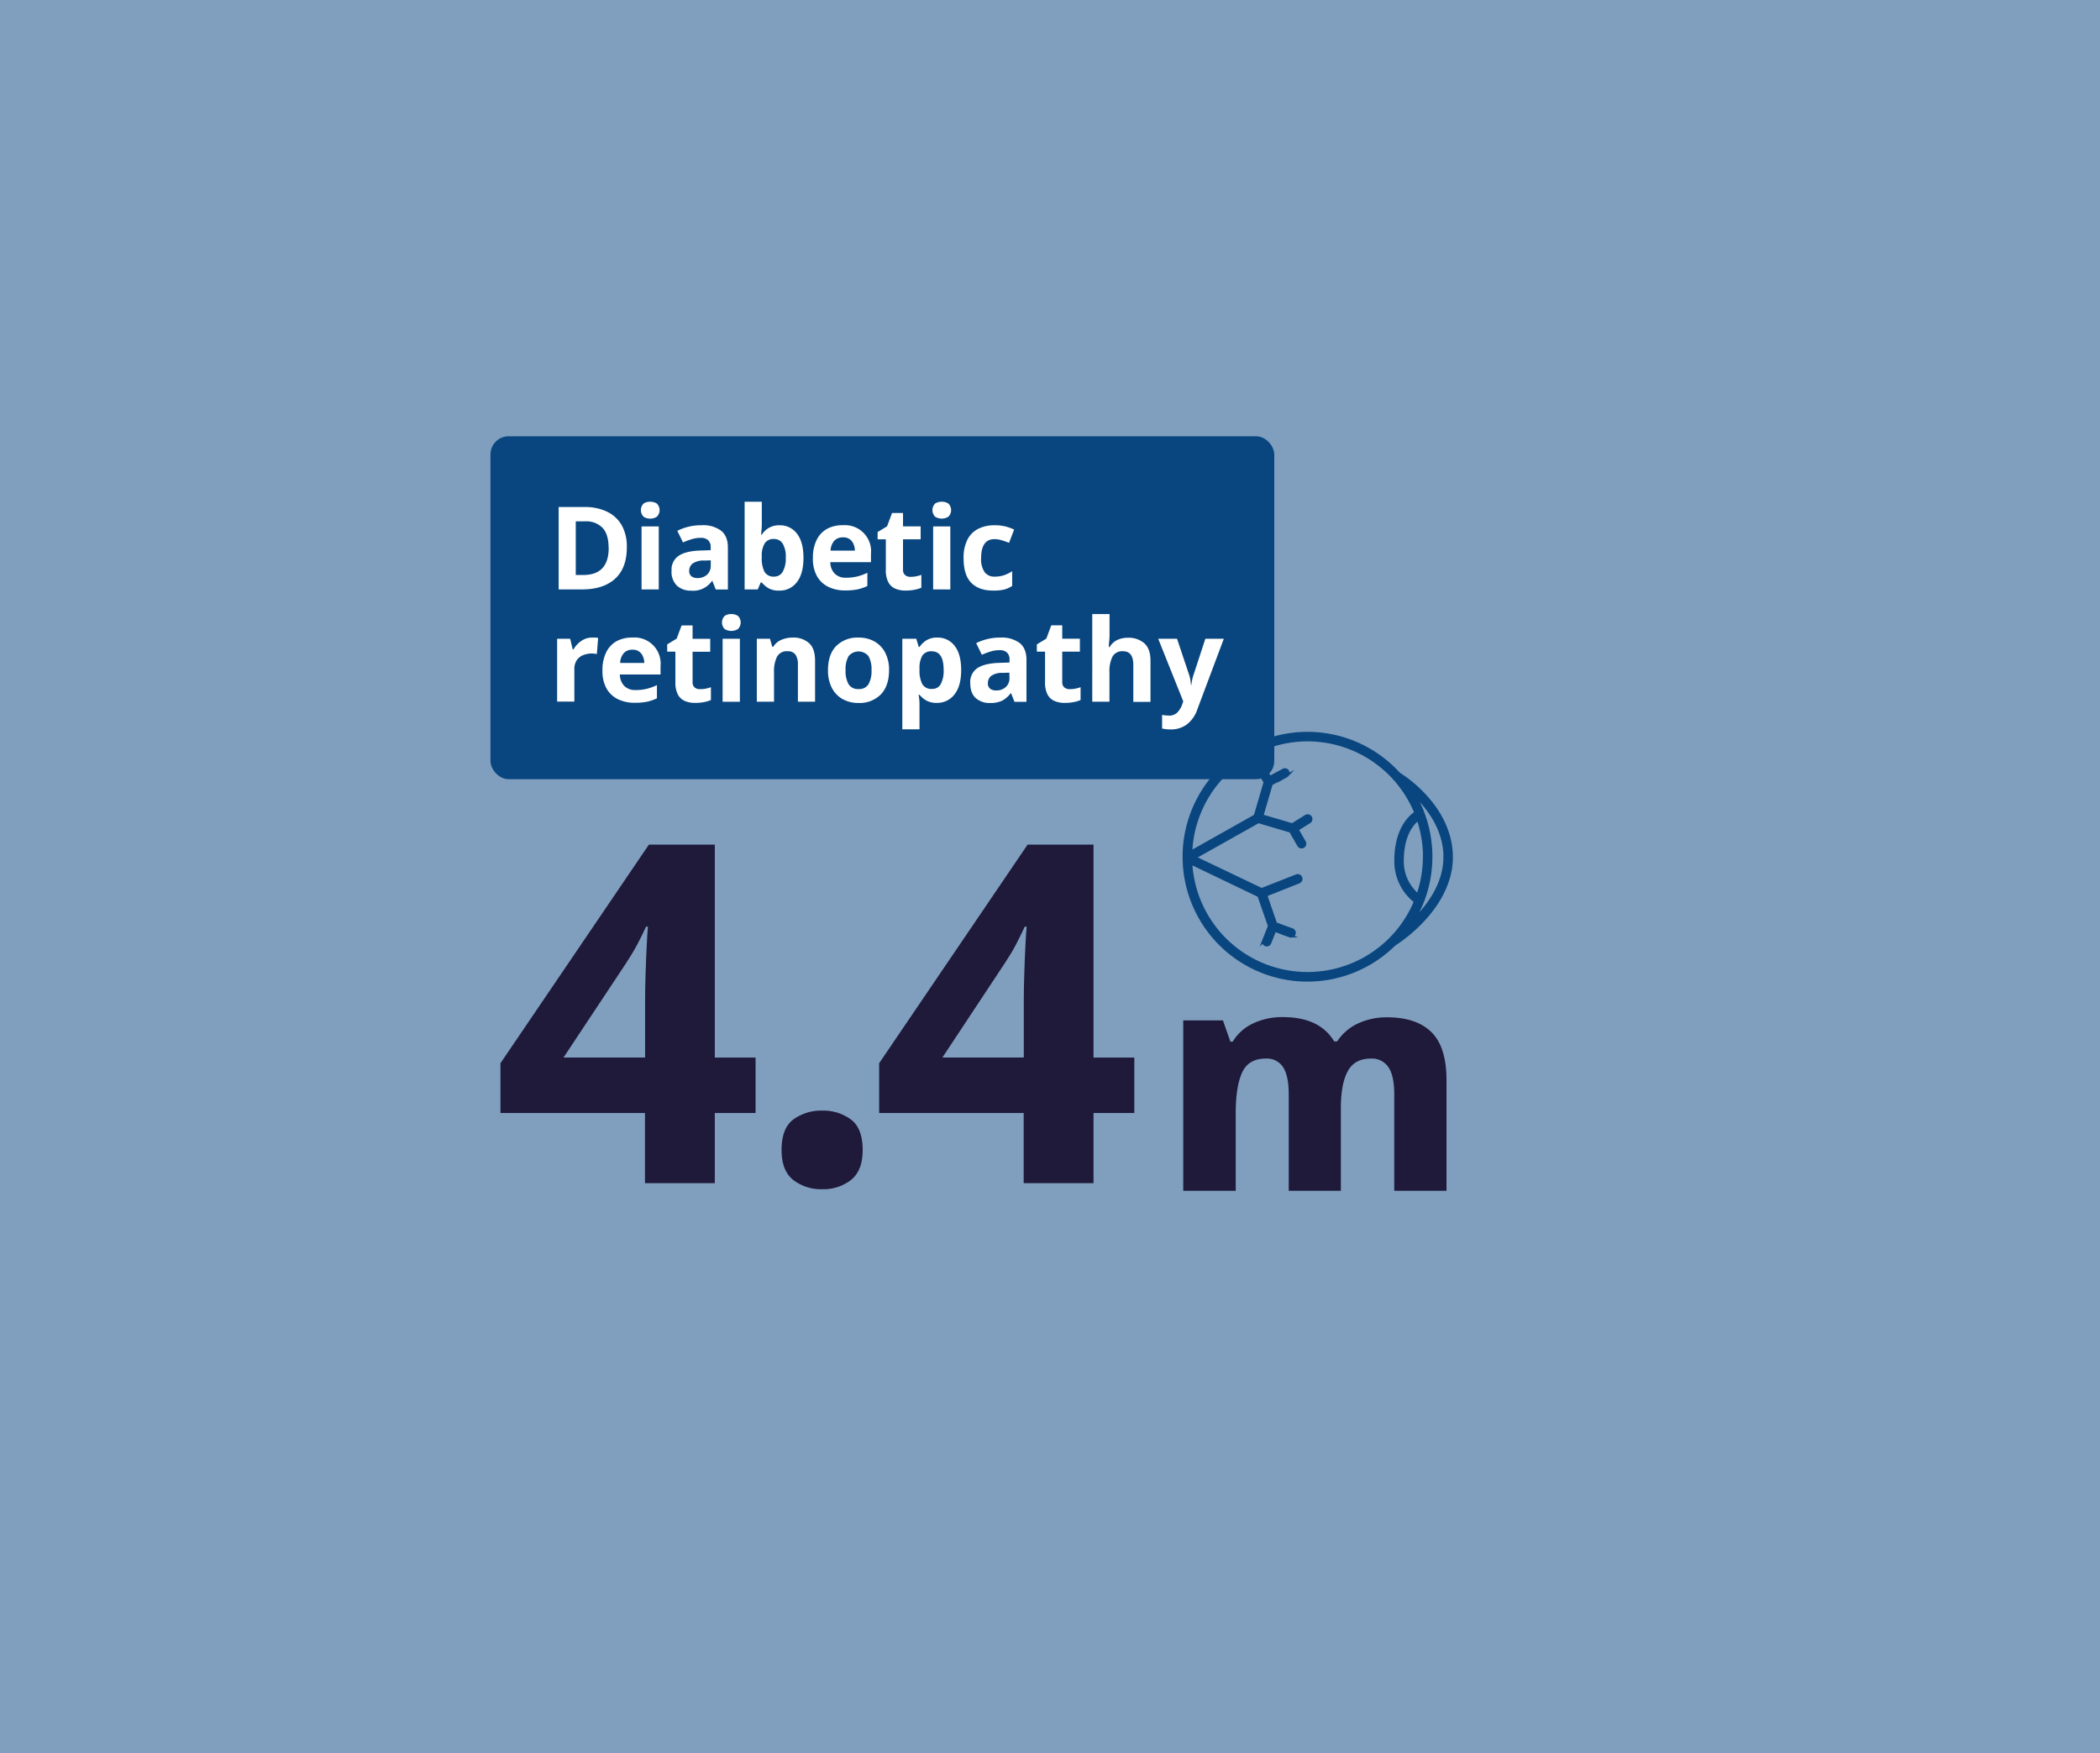 <svg xmlns="http://www.w3.org/2000/svg" viewBox="0 0 691.66 577.53"><defs><style>.cls-1{fill:#809fbf;}.cls-2,.cls-5{fill:#09467f;}.cls-3{fill:#fff;}.cls-4{fill:#1f193a;}.cls-5{stroke:#09467f;stroke-miterlimit:10;}</style></defs><g id="Layer_2" data-name="Layer 2"><g id="Layer_1-2" data-name="Layer 1"><rect class="cls-1" width="691.66" height="577.53"/><rect class="cls-2" x="161.54" y="143.69" width="258.16" height="112.96" rx="6"/><path class="cls-3" d="M206.45,180.31c0,4.58-1.31,8-3.91,10.35s-6.25,3.48-10.91,3.48H184V167h8.52a16.84,16.84,0,0,1,7.39,1.52,11.1,11.1,0,0,1,4.86,4.48A14.31,14.31,0,0,1,206.45,180.31Zm-6,.15q0-4.49-2-6.61a7.45,7.45,0,0,0-5.74-2.13h-3.08v17.67h2.47Q200.49,189.39,200.48,180.46Z"/><path class="cls-3" d="M214.16,165.26a3.94,3.94,0,0,1,2.17.59,3.05,3.05,0,0,1,0,4.35,3.79,3.79,0,0,1-2.17.61,3.73,3.73,0,0,1-2.18-.61,3.1,3.1,0,0,1,0-4.35A3.88,3.88,0,0,1,214.16,165.26Zm2.81,8.13v20.75h-5.66V173.39Z"/><path class="cls-3" d="M231.11,173a9.94,9.94,0,0,1,6.4,1.81c1.49,1.2,2.23,3.05,2.23,5.53v13.83h-4l-1.1-2.81h-.15a7.52,7.52,0,0,1-6.88,3.19,6.71,6.71,0,0,1-4.6-1.6,6.28,6.28,0,0,1-1.82-5,5.44,5.44,0,0,1,2.32-4.87q2.31-1.56,6.95-1.74l3.61-.12v-.91a3,3,0,0,0-.85-2.39,3.46,3.46,0,0,0-2.38-.77,10.2,10.2,0,0,0-3,.44,24.22,24.22,0,0,0-2.89,1.08l-1.86-3.83a17.14,17.14,0,0,1,3.68-1.35A17.62,17.62,0,0,1,231.11,173Zm3,11.56-2.2.07a6.2,6.2,0,0,0-3.8,1A3,3,0,0,0,227,188a2.15,2.15,0,0,0,.76,1.85,3.29,3.29,0,0,0,2,.55,4.56,4.56,0,0,0,3.08-1.08,3.86,3.86,0,0,0,1.25-3.06Z"/><path class="cls-3" d="M250.91,165.26V172c0,.78,0,1.55-.08,2.31s-.1,1.36-.15,1.79h.23a7.08,7.08,0,0,1,2.24-2.18,6.67,6.67,0,0,1,3.65-.9,6.9,6.9,0,0,1,5.66,2.72c1.44,1.81,2.17,4.48,2.17,8s-.74,6.23-2.21,8.05a7,7,0,0,1-5.77,2.74,6.7,6.7,0,0,1-3.59-.82,8.36,8.36,0,0,1-2.15-1.84h-.38l-.95,2.28h-4.33V165.26ZM255,177.53a3.45,3.45,0,0,0-3.11,1.39,7.79,7.79,0,0,0-1,4.16v.61a9.78,9.78,0,0,0,.89,4.62,3.4,3.4,0,0,0,3.25,1.61,3.15,3.15,0,0,0,2.77-1.61,8.68,8.68,0,0,0,1-4.66,8.28,8.28,0,0,0-1-4.58A3.29,3.29,0,0,0,255,177.53Z"/><path class="cls-3" d="M277.55,173a8.6,8.6,0,0,1,9.31,9.43v2.73H273.48a5.4,5.4,0,0,0,1.42,3.76,5,5,0,0,0,3.75,1.37,15.35,15.35,0,0,0,3.63-.4,16.9,16.9,0,0,0,3.4-1.23V193a14.06,14.06,0,0,1-3.23,1.12,19.69,19.69,0,0,1-4.07.36,12.54,12.54,0,0,1-5.51-1.16,8.68,8.68,0,0,1-3.76-3.49,11.67,11.67,0,0,1-1.37-6,13.15,13.15,0,0,1,1.24-6,8.34,8.34,0,0,1,3.44-3.65A10.41,10.41,0,0,1,277.55,173Zm0,4a3.73,3.73,0,0,0-2.73,1.06,5.2,5.2,0,0,0-1.26,3.31h8a5.22,5.22,0,0,0-1-3.12A3.51,3.51,0,0,0,277.58,177Z"/><path class="cls-3" d="M299.89,190a9.77,9.77,0,0,0,1.82-.17,12.29,12.29,0,0,0,1.75-.48v4.22a9.81,9.81,0,0,1-2.26.68,15,15,0,0,1-2.94.27,8.52,8.52,0,0,1-3.33-.61,4.73,4.73,0,0,1-2.32-2.09,8.42,8.42,0,0,1-.85-4.18v-10h-2.7v-2.4l3.12-1.9,1.63-4.37h3.61v4.41h5.81v4.26h-5.81v10a2.22,2.22,0,0,0,.68,1.77A2.66,2.66,0,0,0,299.89,190Z"/><path class="cls-3" d="M310.19,165.26a3.93,3.93,0,0,1,2.16.59,3.05,3.05,0,0,1,0,4.35,4.18,4.18,0,0,1-4.35,0,3.1,3.1,0,0,1,0-4.35A3.91,3.91,0,0,1,310.19,165.26Zm2.81,8.13v20.75h-5.66V173.39Z"/><path class="cls-3" d="M327.06,194.52q-4.63,0-7.16-2.55t-2.53-8.09a13,13,0,0,1,1.29-6.19,8.13,8.13,0,0,1,3.59-3.54,11.78,11.78,0,0,1,5.3-1.14,14.52,14.52,0,0,1,3.71.42,15.33,15.33,0,0,1,2.75,1l-1.67,4.37a25,25,0,0,0-2.49-.87,8,8,0,0,0-2.3-.35q-4.41,0-4.41,6.27a7.46,7.46,0,0,0,1.16,4.6,3.9,3.9,0,0,0,3.25,1.48,9.86,9.86,0,0,0,3.16-.47,12.87,12.87,0,0,0,2.66-1.31V193a9,9,0,0,1-2.72,1.2A15,15,0,0,1,327.06,194.52Z"/><path class="cls-3" d="M195.09,210c.28,0,.61,0,1,0a5.62,5.62,0,0,1,.91.12l-.42,5.31a7,7,0,0,0-.8-.13,7.34,7.34,0,0,0-.87-.06,7.71,7.71,0,0,0-2.78.52,4.61,4.61,0,0,0-2.14,1.65,5.23,5.23,0,0,0-.82,3.12v10.56H183.5V210.39h4.29l.84,3.5h.26a8.6,8.6,0,0,1,2.51-2.74A6.19,6.19,0,0,1,195.09,210Z"/><path class="cls-3" d="M208.24,210a8.6,8.6,0,0,1,9.31,9.43v2.73H204.17a5.36,5.36,0,0,0,1.43,3.76,5,5,0,0,0,3.74,1.37,15.35,15.35,0,0,0,3.63-.4,16.9,16.9,0,0,0,3.4-1.23V230a14.06,14.06,0,0,1-3.23,1.12,19.69,19.69,0,0,1-4.07.36,12.54,12.54,0,0,1-5.51-1.16,8.68,8.68,0,0,1-3.76-3.49,11.67,11.67,0,0,1-1.37-6,13.15,13.15,0,0,1,1.24-6,8.34,8.34,0,0,1,3.44-3.65A10.41,10.41,0,0,1,208.24,210Zm0,4a3.73,3.73,0,0,0-2.73,1.06,5.2,5.2,0,0,0-1.26,3.31h7.95a5.22,5.22,0,0,0-1-3.12A3.51,3.51,0,0,0,208.27,214Z"/><path class="cls-3" d="M230.58,227a9.77,9.77,0,0,0,1.82-.17,12.29,12.29,0,0,0,1.75-.48v4.22a9.81,9.81,0,0,1-2.26.68,15,15,0,0,1-2.94.27,8.52,8.52,0,0,1-3.33-.61,4.69,4.69,0,0,1-2.32-2.09,8.42,8.42,0,0,1-.85-4.18v-10h-2.7v-2.4l3.12-1.9L224.5,206h3.61v4.41h5.81v4.26h-5.81v10a2.22,2.22,0,0,0,.68,1.77A2.66,2.66,0,0,0,230.58,227Z"/><path class="cls-3" d="M240.88,202.26a3.93,3.93,0,0,1,2.16.59,3.05,3.05,0,0,1,0,4.35,4.18,4.18,0,0,1-4.35,0,3.1,3.1,0,0,1,0-4.35A3.93,3.93,0,0,1,240.88,202.26Zm2.81,8.13v20.75H238V210.39Z"/><path class="cls-3" d="M261.09,210a7.7,7.7,0,0,1,5.36,1.81c1.34,1.2,2,3.13,2,5.79v13.53H262.8V219a5.79,5.79,0,0,0-.79-3.36,2.93,2.93,0,0,0-2.55-1.13,3.64,3.64,0,0,0-3.53,1.77,10.84,10.84,0,0,0-1,5.08v9.76h-5.66V210.39h4.33l.76,2.66h.31a5.76,5.76,0,0,1,2.72-2.32A9.41,9.41,0,0,1,261.09,210Z"/><path class="cls-3" d="M292.82,220.73q0,5.16-2.71,8a9.83,9.83,0,0,1-7.39,2.81,10.47,10.47,0,0,1-5.15-1.25A8.88,8.88,0,0,1,274,226.6a12.33,12.33,0,0,1-1.29-5.87c0-3.45.9-6.09,2.7-7.94a9.86,9.86,0,0,1,7.41-2.78,10.39,10.39,0,0,1,5.17,1.26,8.88,8.88,0,0,1,3.53,3.65A12.08,12.08,0,0,1,292.82,220.73Zm-14.32,0a8.73,8.73,0,0,0,1,4.65,3.6,3.6,0,0,0,3.29,1.58,3.54,3.54,0,0,0,3.25-1.58,8.72,8.72,0,0,0,1-4.65,8.56,8.56,0,0,0-1-4.62,4.24,4.24,0,0,0-6.54,0A8.57,8.57,0,0,0,278.5,220.73Z"/><path class="cls-3" d="M308.74,210a6.93,6.93,0,0,1,5.67,2.72q2.16,2.72,2.16,8t-2.24,8.05a7.08,7.08,0,0,1-5.74,2.74,6.74,6.74,0,0,1-3.57-.82,8.47,8.47,0,0,1-2.17-1.84h-.3a16.46,16.46,0,0,1,.3,3v8.36h-5.66V210.39h4.6l.8,2.7h.26a7.66,7.66,0,0,1,2.25-2.17A6.63,6.63,0,0,1,308.74,210Zm-1.82,4.52a3.47,3.47,0,0,0-3.12,1.39,8,8,0,0,0-.95,4.16v.61a9.65,9.65,0,0,0,.9,4.62,3.39,3.39,0,0,0,3.25,1.61,3.08,3.08,0,0,0,2.86-1.61,9.36,9.36,0,0,0,.94-4.66C310.8,216.57,309.5,214.53,306.92,214.53Z"/><path class="cls-3" d="M329.45,210a10,10,0,0,1,6.41,1.81c1.48,1.2,2.22,3.05,2.22,5.53v13.83h-3.95l-1.1-2.81h-.16a8.81,8.81,0,0,1-2.81,2.43,9,9,0,0,1-4.06.76,6.7,6.7,0,0,1-4.6-1.6q-1.83-1.59-1.83-5a5.46,5.46,0,0,1,2.32-4.87q2.33-1.56,7-1.74l3.61-.12v-.91a3,3,0,0,0-.86-2.39,3.43,3.43,0,0,0-2.37-.77,10.22,10.22,0,0,0-3,.44,24.88,24.88,0,0,0-2.89,1.08l-1.86-3.83a17,17,0,0,1,3.69-1.35A17.54,17.54,0,0,1,329.45,210Zm3,11.56-2.21.07a6.22,6.22,0,0,0-3.8,1,3,3,0,0,0-1.06,2.39,2.12,2.12,0,0,0,.76,1.85,3.24,3.24,0,0,0,2,.55,4.54,4.54,0,0,0,3.08-1.08,3.84,3.84,0,0,0,1.26-3.06Z"/><path class="cls-3" d="M352.33,227a9.77,9.77,0,0,0,1.82-.17,12.29,12.29,0,0,0,1.75-.48v4.22a9.81,9.81,0,0,1-2.26.68,15,15,0,0,1-2.94.27,8.52,8.52,0,0,1-3.33-.61,4.69,4.69,0,0,1-2.32-2.09,8.42,8.42,0,0,1-.85-4.18v-10h-2.7v-2.4l3.12-1.9,1.63-4.37h3.61v4.41h5.81v4.26h-5.81v10a2.22,2.22,0,0,0,.68,1.77A2.66,2.66,0,0,0,352.33,227Z"/><path class="cls-3" d="M365.44,202.26v5.89c0,1,0,2-.1,2.95s-.12,1.57-.17,2h.31a5.89,5.89,0,0,1,2.54-2.32,8.15,8.15,0,0,1,3.46-.72,7.85,7.85,0,0,1,5.4,1.81c1.36,1.2,2.05,3.13,2.05,5.79v13.53h-5.66V219q0-4.49-3.35-4.49a3.63,3.63,0,0,0-3.51,1.77,10.7,10.7,0,0,0-1,5.08v9.76h-5.66V202.26Z"/><path class="cls-3" d="M381.47,210.39h6.2l3.91,11.67a11,11,0,0,1,.46,1.75c.1.58.18,1.2.23,1.86h.11q.12-1,.3-1.86a13.87,13.87,0,0,1,.5-1.75L397,210.39h6.08l-8.78,23.41a10.26,10.26,0,0,1-3.46,4.85,8.73,8.73,0,0,1-5.21,1.61,13.1,13.1,0,0,1-1.67-.09l-1.21-.21v-4.49l1,.16c.41,0,.83.07,1.26.07a3.68,3.68,0,0,0,2.81-1.08,7.27,7.27,0,0,0,1.56-2.61l.34-1Z"/><path class="cls-4" d="M248.86,366.6H235.43v23.11h-23V366.6H164.83V350.2l48.89-72h21.71v70.13h13.43Zm-36.39-18.28v-18.9q0-3.59.16-8.75t.39-9.6q.22-4.45.39-5.86h-.63c-.93,2.08-1.95,4.12-3,6.09s-2.32,4-3.67,6.09L185.6,348.32Z"/><path class="cls-4" d="M257.42,378.78q0-7.18,3.91-10.08a15.58,15.58,0,0,1,9.52-2.89,15.33,15.33,0,0,1,9.37,2.89q3.91,2.9,3.91,10.08,0,6.87-3.91,9.92a14.76,14.76,0,0,1-9.37,3,15,15,0,0,1-9.52-3Q257.42,385.66,257.42,378.78Z"/><path class="cls-4" d="M373.6,366.6H360.16v23.11h-23V366.6H289.56V350.2l48.89-72h21.71v70.13H373.6Zm-36.4-18.28v-18.9q0-3.59.16-8.75t.39-9.6q.24-4.45.39-5.86h-.62c-.94,2.08-2,4.12-3,6.09s-2.32,4-3.67,6.09l-20.46,30.93Z"/><path class="cls-4" d="M456.86,335.08q9.6,0,14.56,4.85t5,15.69v36.59H459.21V360.42q0-6.14-1.94-8.94a6.51,6.51,0,0,0-5.73-2.81c-3.61,0-6.16,1.39-7.66,4.19s-2.25,6.81-2.25,12.06v27.29H424.46V360.42q0-6-1.84-8.89a6.31,6.31,0,0,0-5.72-2.86q-5.73,0-7.82,4.65T407,366.66v25.55H389.71V336.1h13.08l2.46,7H406a15.49,15.49,0,0,1,6.7-6,22.34,22.34,0,0,1,9.86-2.09q12.06,0,16.86,8h1a16.47,16.47,0,0,1,7.05-6A22.51,22.51,0,0,1,456.86,335.08Z"/><path class="cls-5" d="M390,282.51v.09a40.63,40.63,0,0,0,69.2,28.48,50.84,50.84,0,0,0,9.36-7.83c6.19-6.58,9.47-13.8,9.47-20.89s-3-14.09-8.72-20.27a43.42,43.42,0,0,0-8.58-7.2A40.63,40.63,0,0,0,390,282.19Zm85.89-.15c0,9-5.75,16.48-10.71,21.24a40.47,40.47,0,0,0,3.3-6.58,1.22,1.22,0,0,0,.07-.17,40.71,40.71,0,0,0,.15-28.92,1.18,1.18,0,0,0-.07-.2l0-.06a39.87,39.87,0,0,0-3.09-6.33C470.21,265.7,475.92,273,475.92,282.36Zm-6.74-.17A38.49,38.49,0,0,1,467,294.85a14.57,14.57,0,0,1-5.14-11.35c0-8.63,3.46-12.37,5.22-13.72A38.37,38.37,0,0,1,469.18,282.19Zm-38.51-38.5a38.58,38.58,0,0,1,35.68,24c-2,1.35-6.59,5.55-6.59,15.79a16.68,16.68,0,0,0,6.47,13.44,38.5,38.5,0,0,1-74-12.68L414.63,295,418.11,305l-1.88,4.77a1.07,1.07,0,0,0,.6,1.39,1.05,1.05,0,0,0,1.38-.6l1.65-4.16,5,1.87a1.07,1.07,0,0,0,.76-2l-5.48-2-3.26-9.44,10.94-4.35a1.07,1.07,0,0,0-.79-2L415.53,293l-22.11-10.55,21.05-11.83,10.61,3.14,2.7,4.71a1.07,1.07,0,0,0,1.85-1.07l-2.4-4.19,4-2.5a1.07,1.07,0,0,0-.57-2,1.11,1.11,0,0,0-.57.17l-4.47,2.79-10-2.95,3.09-10.54,5-2.64a1.07,1.07,0,0,0-.5-2,1,1,0,0,0-.51.13l-4.46,2.38-2.39-3.95a1.06,1.06,0,0,0-.91-.51,1.07,1.07,0,0,0-.92,1.62l2.67,4.41-3.26,11.12L392.2,280.69A38.54,38.54,0,0,1,430.67,243.69Z"/></g></g></svg>
